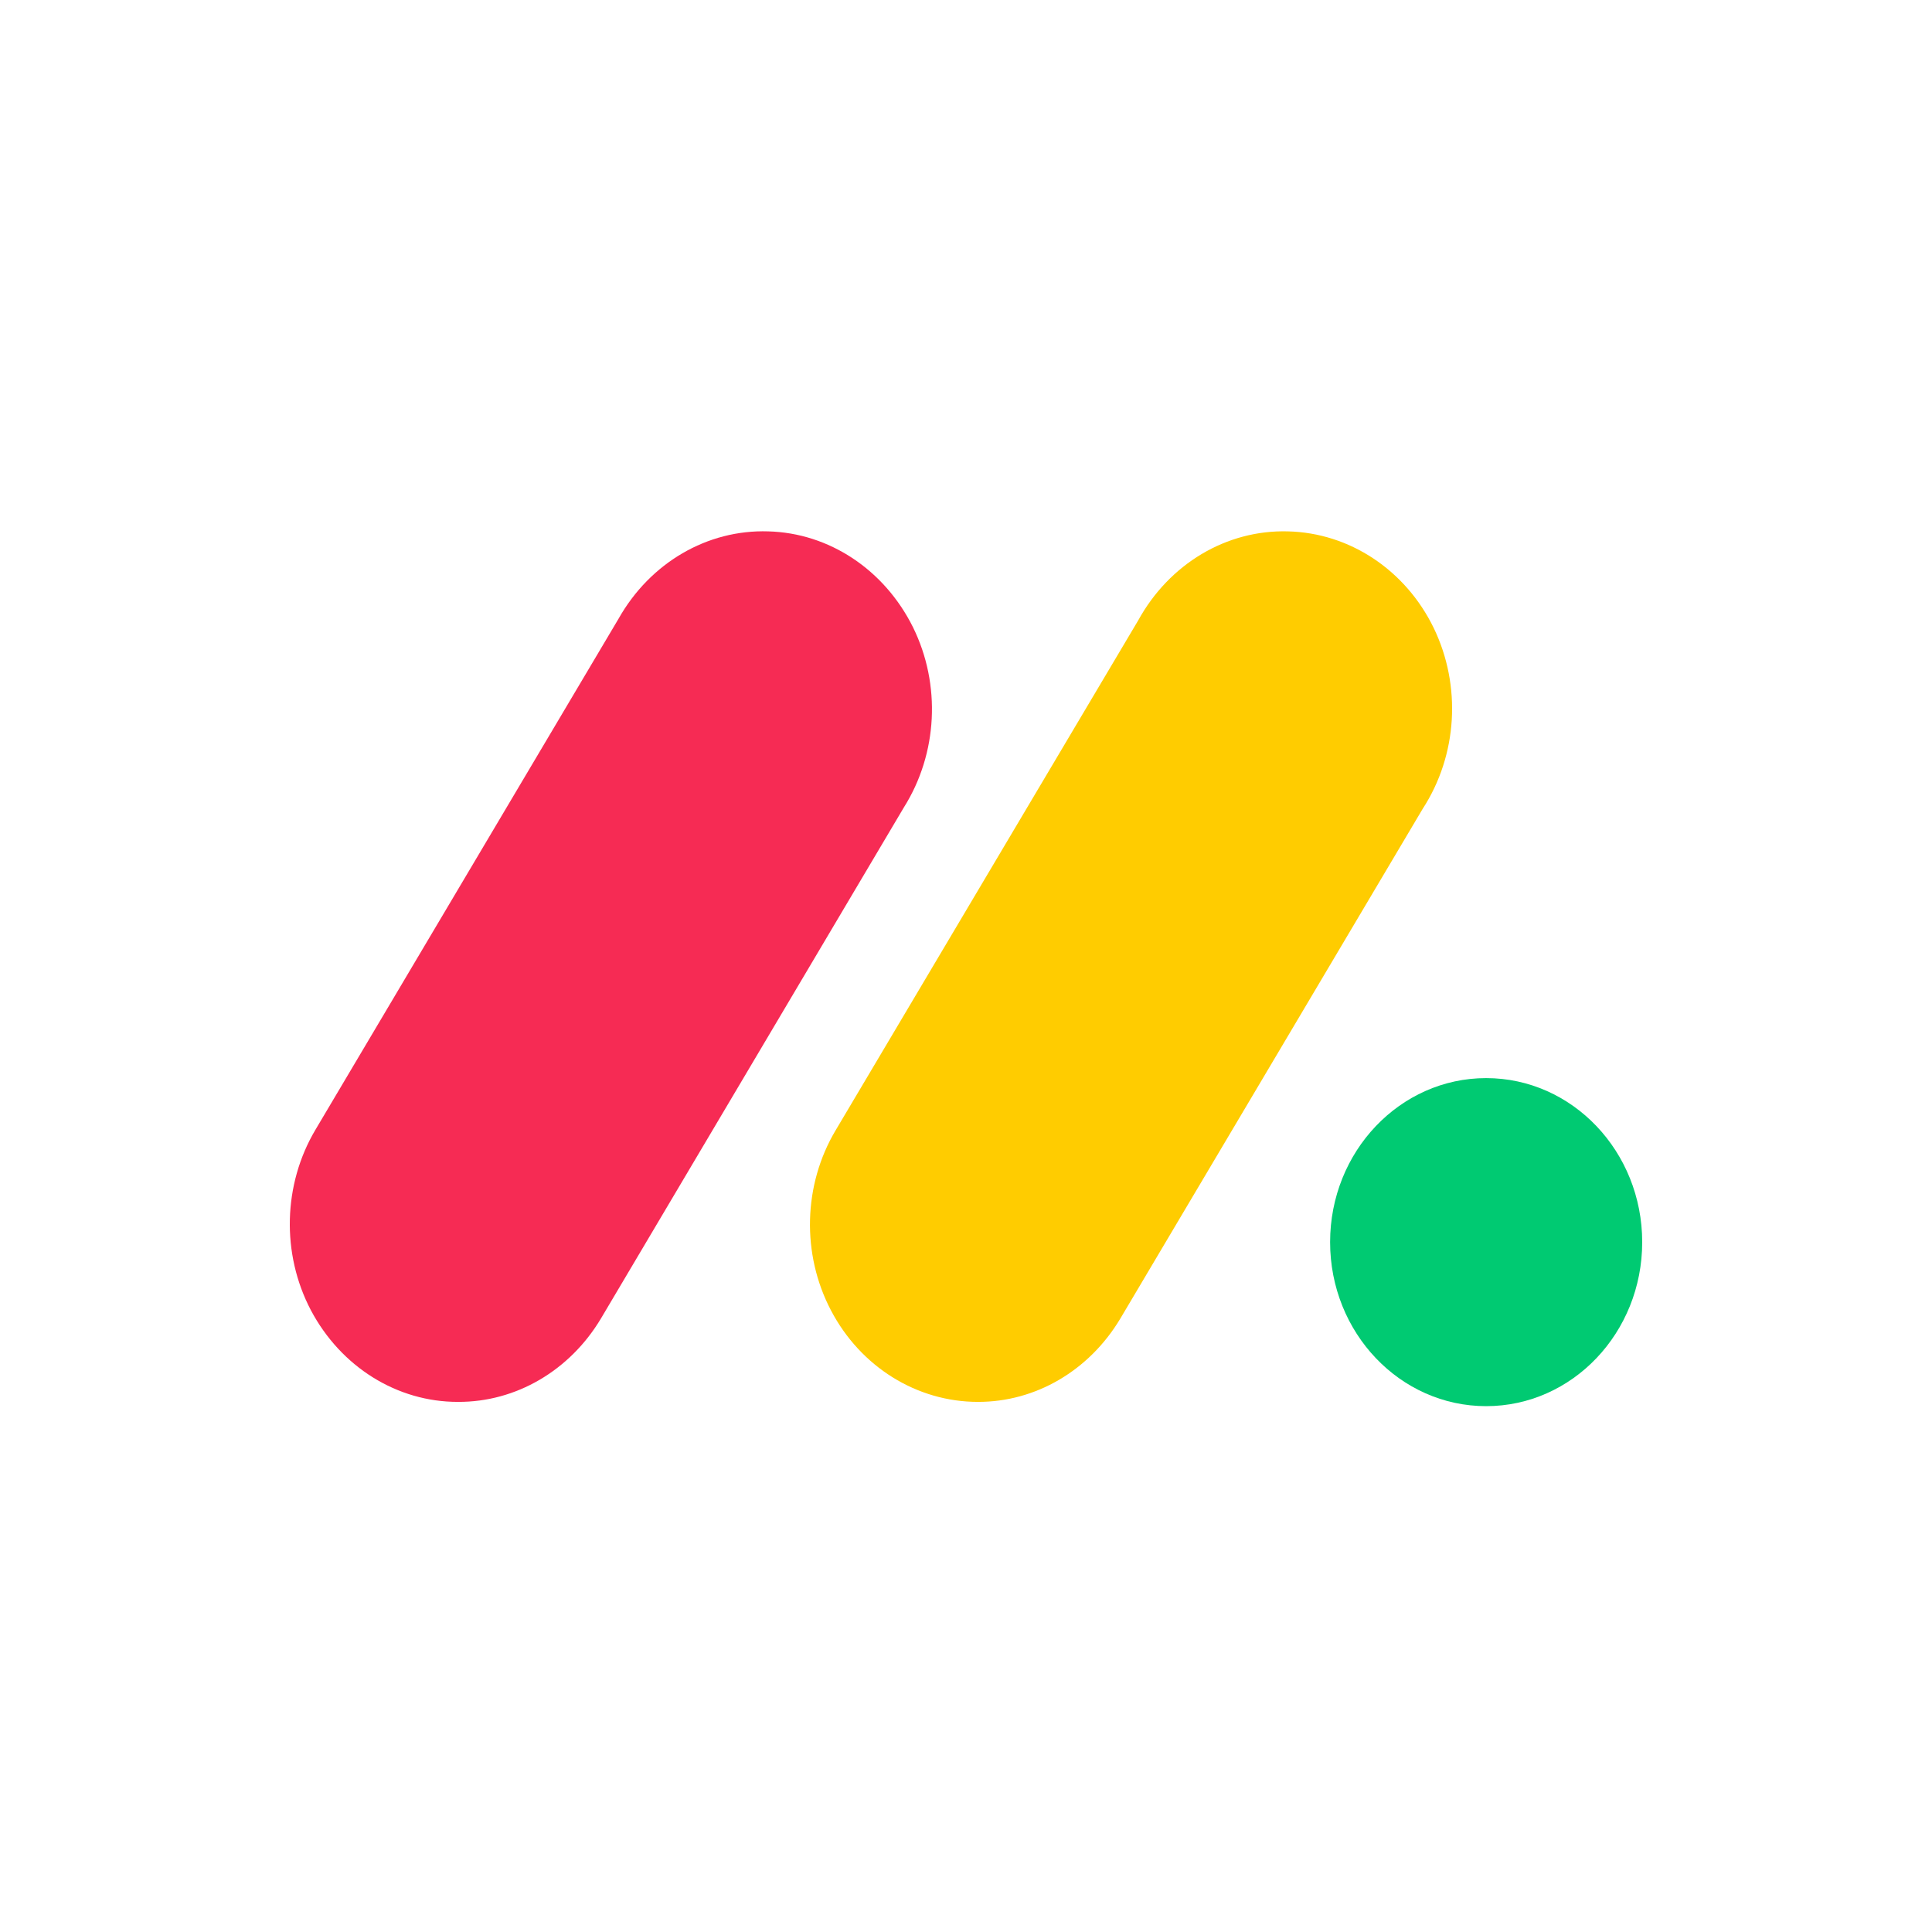<svg width="80" height="80" viewBox="0 0 80 80" fill="none" xmlns="http://www.w3.org/2000/svg">
<rect width="80" height="80" fill="white"/>
<path d="M18.966 58.049C16.446 58.055 14.118 56.605 12.872 54.252C11.644 51.914 11.718 49.04 13.063 46.778L25.614 25.618C26.921 23.302 29.288 21.922 31.809 22.003C34.328 22.068 36.619 23.585 37.805 25.972C38.975 28.347 38.829 31.205 37.427 33.434L24.885 54.595C23.592 56.758 21.36 58.061 18.966 58.049Z" fill="#F62B54"/>
<path d="M40.493 58.049C37.961 58.049 35.632 56.596 34.409 54.261C33.184 51.929 33.257 49.062 34.6 46.806L47.127 25.695C48.416 23.346 50.789 21.933 53.327 22.003C55.88 22.063 58.193 23.596 59.363 25.994C60.525 28.392 60.355 31.267 58.911 33.491L46.388 54.603C45.099 56.757 42.877 58.056 40.493 58.049Z" fill="#FFCC00"/>
<path d="M61.538 58.226C65.107 58.226 68 55.185 68 51.434C68 47.683 65.107 44.642 61.538 44.642C57.97 44.642 55.077 47.683 55.077 51.434C55.077 55.185 57.97 58.226 61.538 58.226Z" fill="#00CA72"/>
</svg>
